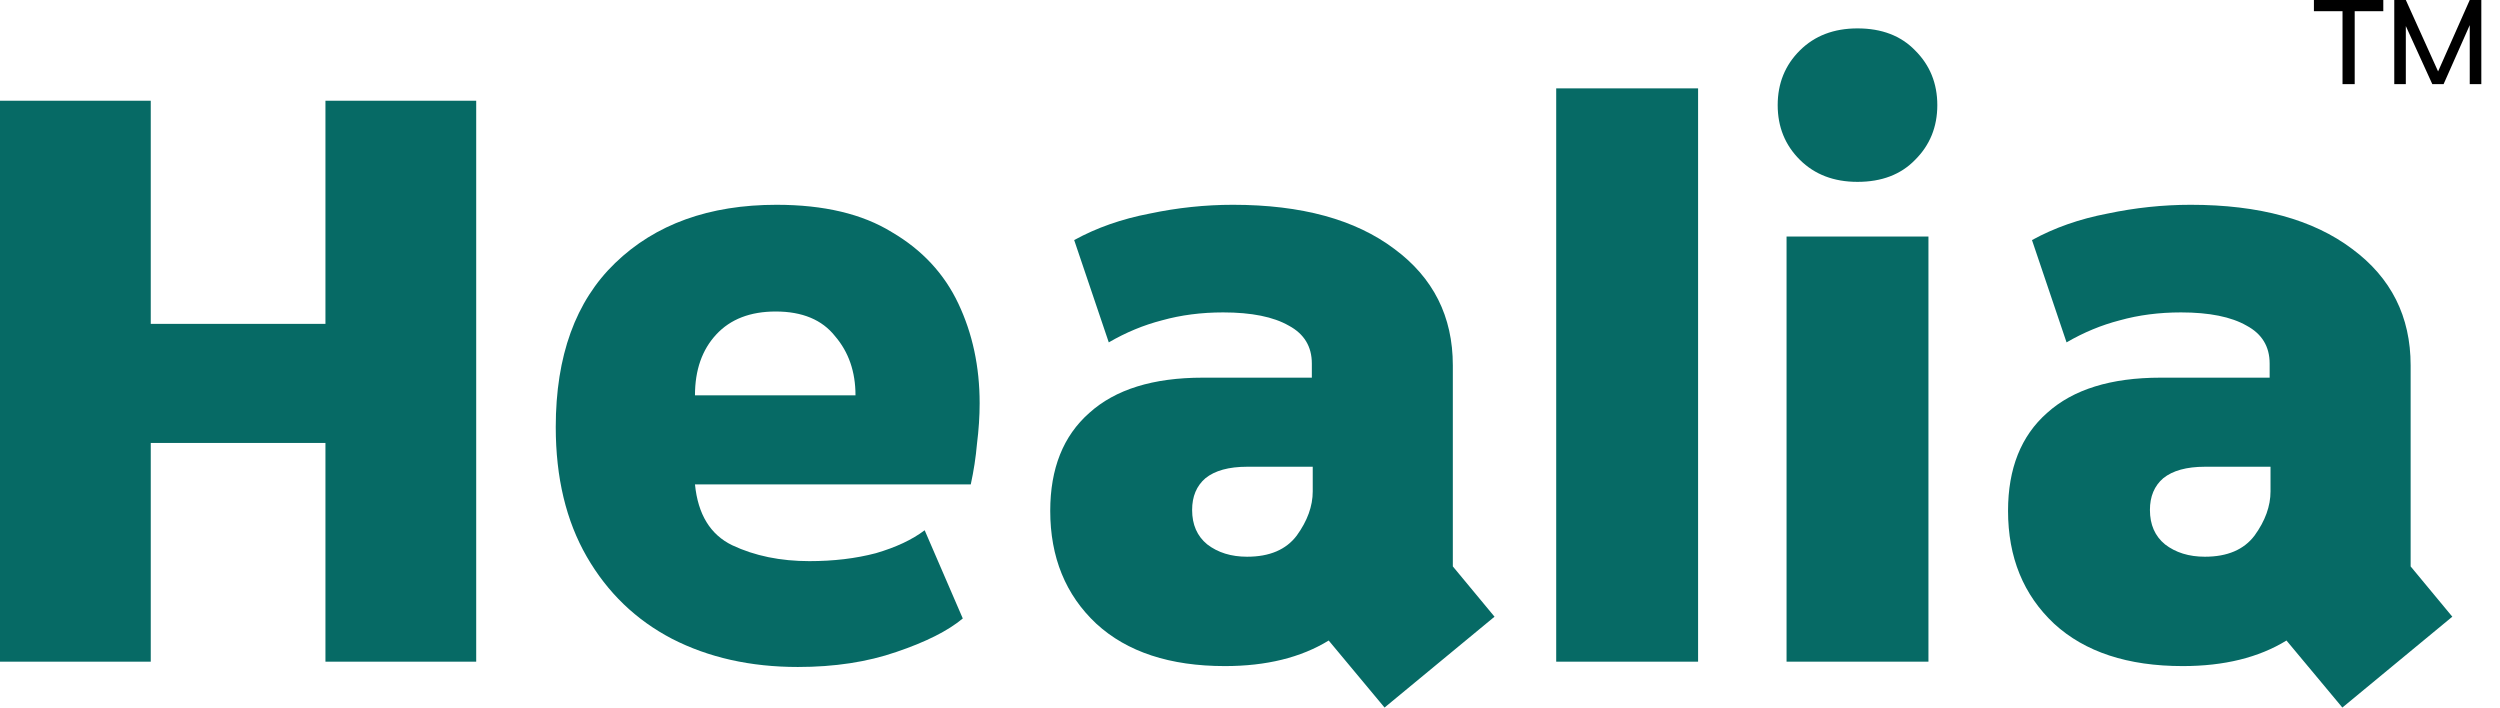 <svg width="106" height="30" viewBox="0 0 106 30" fill="none" xmlns="http://www.w3.org/2000/svg">
<path d="M99.316 30L96.947 27.158C95.769 27.881 94.303 28.242 92.548 28.242C90.217 28.242 88.4 27.644 87.096 26.447C85.793 25.226 85.141 23.63 85.141 21.66C85.141 19.865 85.692 18.482 86.795 17.509C87.898 16.512 89.502 16.013 91.608 16.013H96.233V15.415C96.233 14.692 95.907 14.156 95.255 13.807C94.603 13.433 93.676 13.246 92.473 13.246C91.545 13.246 90.68 13.358 89.878 13.582C89.101 13.782 88.349 14.094 87.622 14.517L86.156 10.179C87.109 9.656 88.174 9.282 89.352 9.057C90.53 8.808 91.708 8.683 92.886 8.683C95.794 8.683 98.075 9.307 99.73 10.553C101.384 11.775 102.211 13.42 102.211 15.49V24.016L103.978 26.148L99.316 30ZM93.488 23.605C94.441 23.605 95.142 23.306 95.594 22.707C96.045 22.084 96.27 21.461 96.27 20.837V19.79H93.488C92.711 19.79 92.122 19.953 91.721 20.277C91.345 20.601 91.157 21.049 91.157 21.623C91.157 22.246 91.37 22.732 91.796 23.081C92.247 23.43 92.811 23.605 93.488 23.605Z" fill="#066A65"/>
<path d="M75.75 28.055V10.03H81.766V28.055H75.75ZM78.758 7.711C77.755 7.711 76.94 7.399 76.314 6.776C75.687 6.153 75.374 5.38 75.374 4.458C75.374 3.535 75.687 2.762 76.314 2.139C76.94 1.516 77.755 1.204 78.758 1.204C79.785 1.204 80.6 1.516 81.202 2.139C81.828 2.762 82.142 3.535 82.142 4.458C82.142 5.38 81.828 6.153 81.202 6.776C80.6 7.399 79.785 7.711 78.758 7.711Z" fill="#066A65"/>
<path d="M65.983 28.055V3.747H71.999V28.055H65.983Z" fill="#066A65"/>
<path d="M58.705 30L56.337 27.158C55.158 27.881 53.692 28.242 51.937 28.242C49.606 28.242 47.789 27.644 46.485 26.447C45.182 25.226 44.53 23.63 44.53 21.66C44.53 19.865 45.082 18.482 46.185 17.509C47.288 16.512 48.892 16.013 50.997 16.013H55.622V15.415C55.622 14.692 55.296 14.156 54.645 13.807C53.993 13.433 53.065 13.246 51.862 13.246C50.935 13.246 50.07 13.358 49.268 13.582C48.491 13.782 47.739 14.094 47.012 14.517L45.545 10.179C46.498 9.656 47.563 9.282 48.741 9.057C49.919 8.808 51.098 8.683 52.276 8.683C55.184 8.683 57.465 9.307 59.119 10.553C60.773 11.775 61.6 13.42 61.6 15.49V24.016L63.368 26.148L58.705 30ZM52.877 23.605C53.83 23.605 54.532 23.306 54.983 22.707C55.434 22.084 55.66 21.461 55.66 20.837V19.79H52.877C52.1 19.79 51.511 19.953 51.11 20.277C50.734 20.601 50.546 21.049 50.546 21.623C50.546 22.246 50.759 22.732 51.185 23.081C51.637 23.43 52.201 23.605 52.877 23.605Z" fill="#066A65"/>
<path d="M33.829 28.28C31.824 28.28 30.044 27.881 28.49 27.083C26.961 26.285 25.758 25.126 24.88 23.605C24.003 22.084 23.564 20.252 23.564 18.108C23.564 15.091 24.404 12.772 26.083 11.152C27.788 9.506 30.069 8.683 32.926 8.683C34.932 8.683 36.561 9.07 37.814 9.843C39.093 10.591 40.033 11.6 40.634 12.872C41.236 14.143 41.537 15.552 41.537 17.098C41.537 17.646 41.499 18.22 41.424 18.818C41.374 19.392 41.286 19.965 41.161 20.538H29.467C29.593 21.81 30.119 22.67 31.047 23.119C31.999 23.568 33.089 23.792 34.318 23.792C35.345 23.792 36.285 23.68 37.138 23.455C37.99 23.206 38.679 22.882 39.206 22.483L40.822 26.223C40.196 26.746 39.256 27.22 38.002 27.644C36.774 28.068 35.383 28.28 33.829 28.28ZM29.467 16.761H36.273C36.273 15.764 35.985 14.929 35.408 14.256C34.857 13.557 34.017 13.208 32.889 13.208C31.811 13.208 30.971 13.533 30.37 14.181C29.768 14.829 29.467 15.689 29.467 16.761Z" fill="#066A65"/>
<path d="M0 28.055V4.271H6.392V13.732H13.799V4.271H20.191V28.055H13.799V18.781H6.392V28.055H0Z" fill="#066A65"/>
<path d="M99.323 0.475H98.11V0H101.052V0.475H99.839V3.568H99.323V0.475ZM102.007 3.568H101.517V0H102.007L103.375 3.029L104.717 0H105.208V3.568H104.717V1.065L103.608 3.568H103.13L102.007 1.104V3.568Z" fill="black"/>
</svg>
